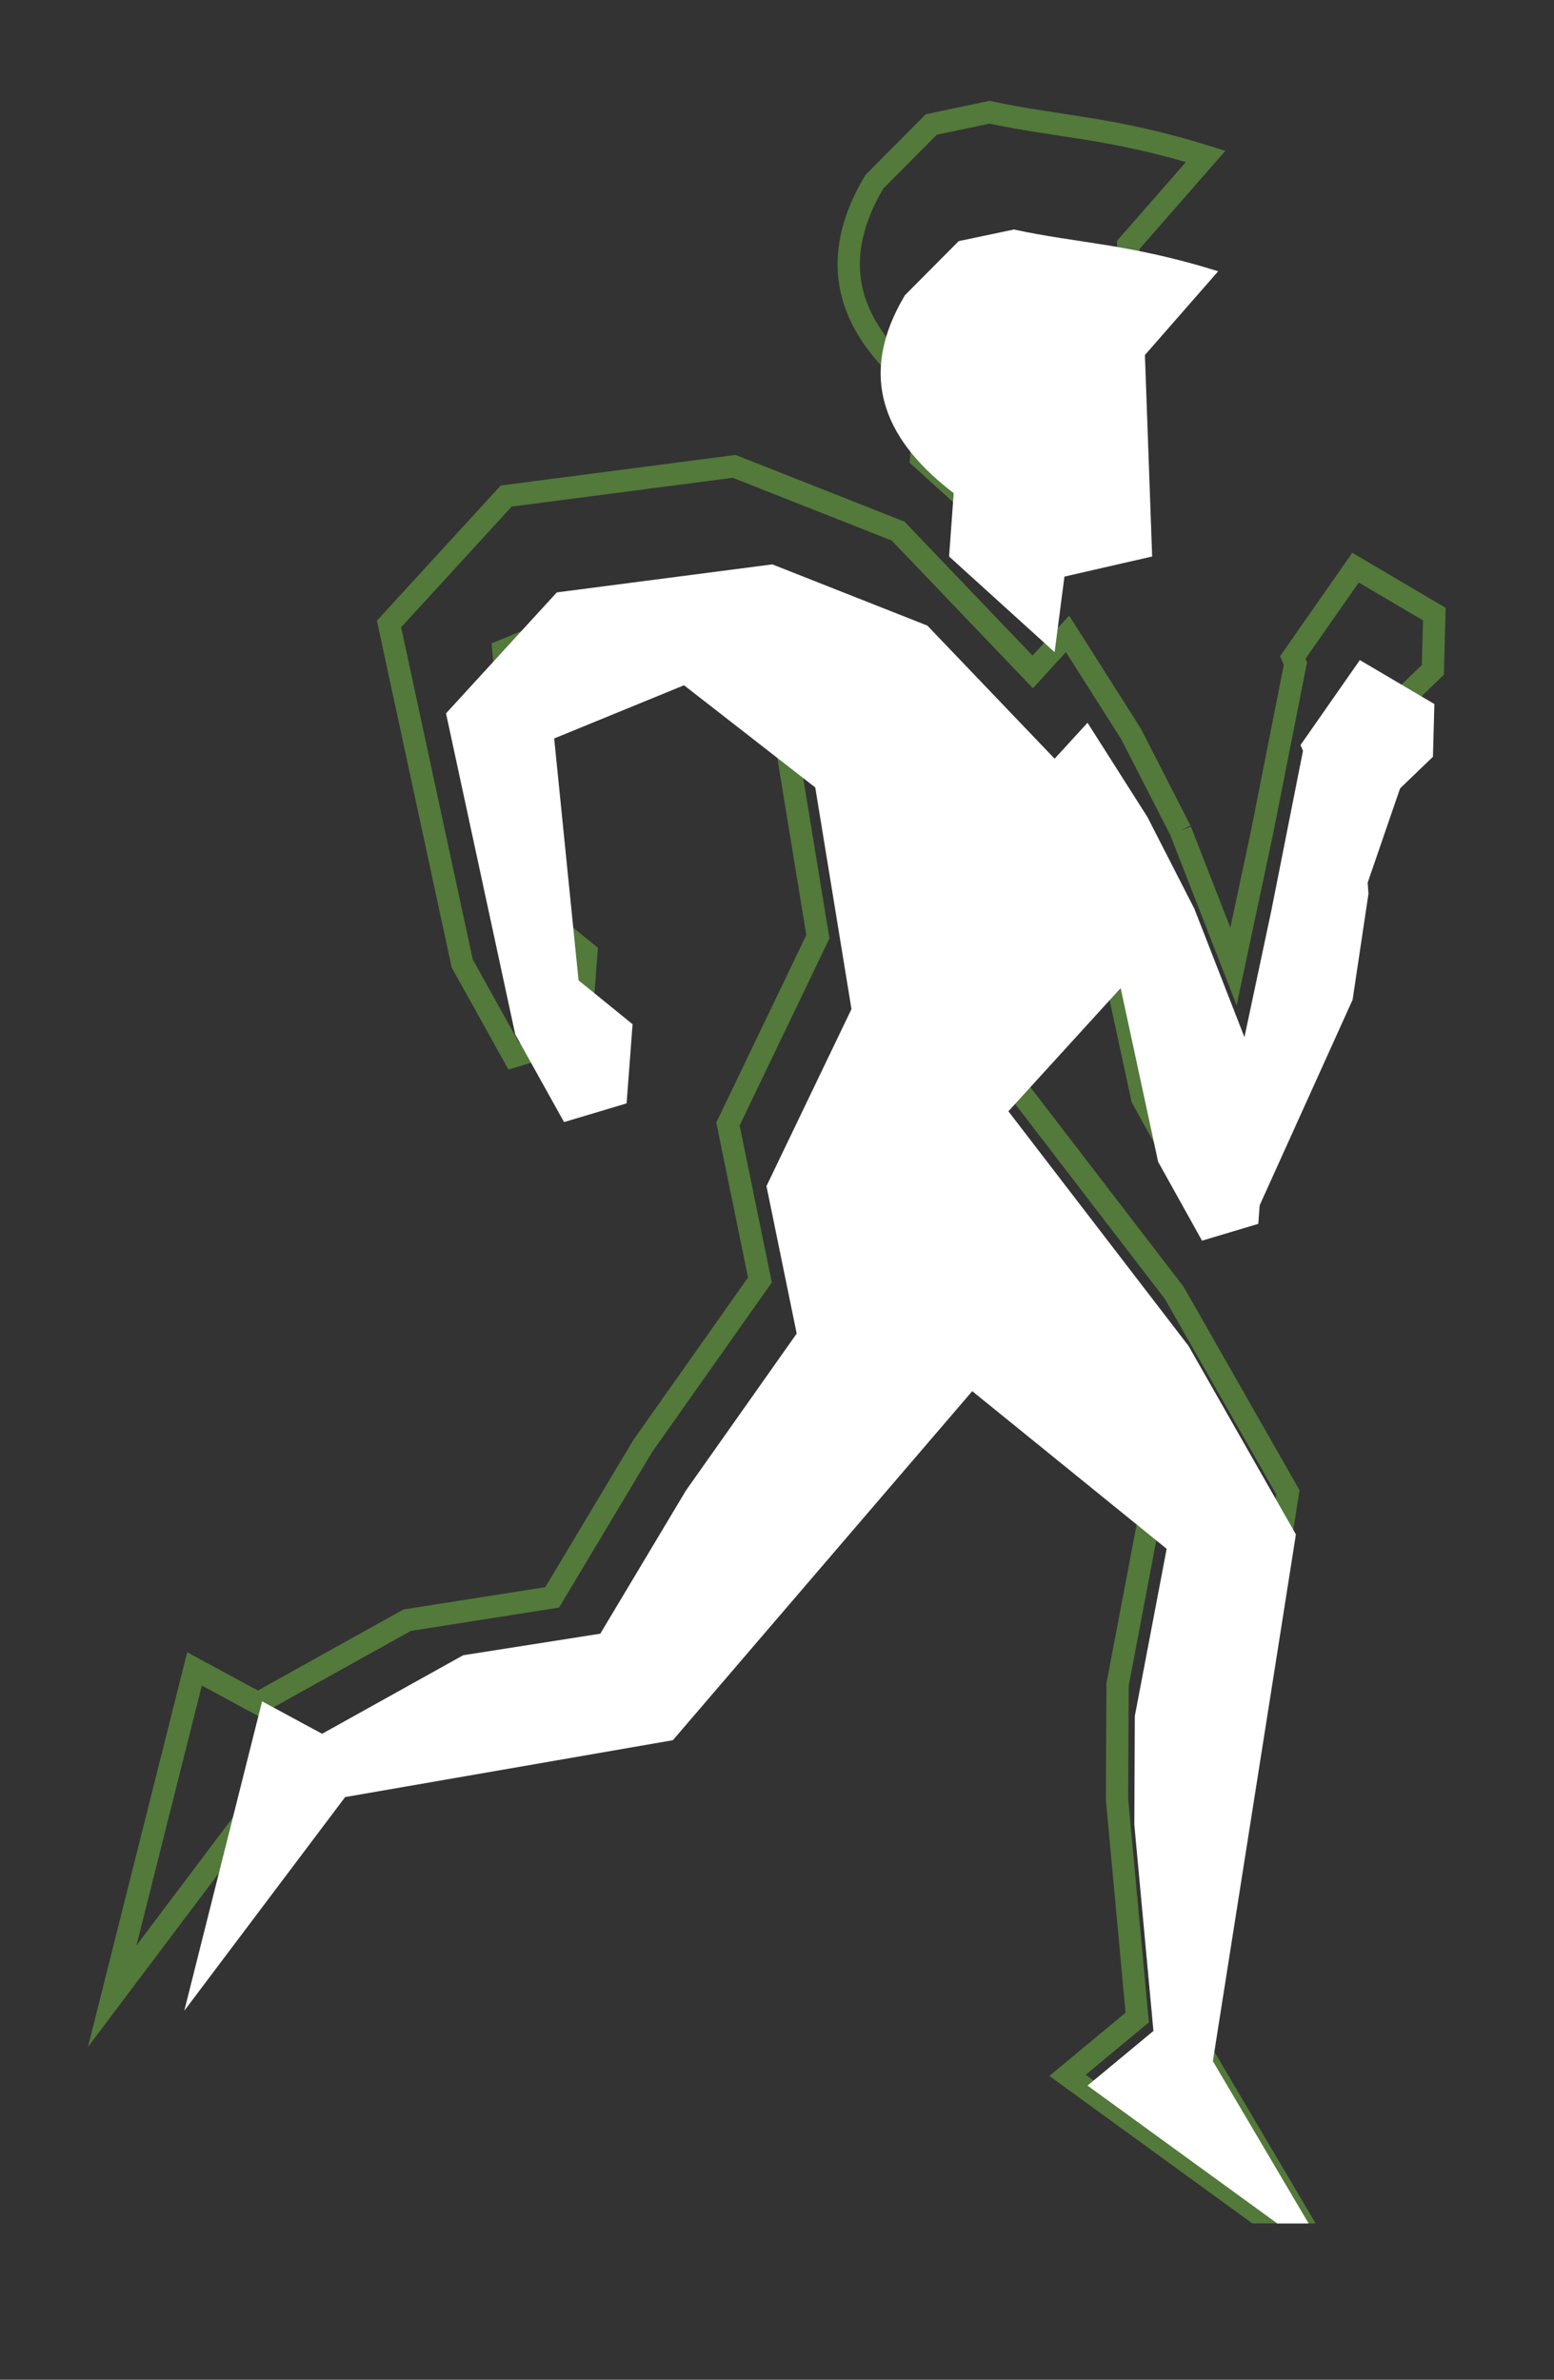 <?xml version="1.0" encoding="UTF-8" standalone="no"?>
<!DOCTYPE svg PUBLIC "-//W3C//DTD SVG 1.1//EN" "http://www.w3.org/Graphics/SVG/1.1/DTD/svg11.dtd">
<svg width="100%" height="100%" viewBox="0 0 145 222" version="1.1" xmlns="http://www.w3.org/2000/svg" xmlns:xlink="http://www.w3.org/1999/xlink" xml:space="preserve" xmlns:serif="http://www.serif.com/" style="fill-rule:evenodd;clip-rule:evenodd;stroke-miterlimit:10;">
    <rect x="0" y="0" width="145" height="222" fill="#333333" stroke="none"/>
    <g>
        <clipPath id="_clip1">
            <rect x="5.638" y="-10.907" width="161.608" height="218.329" clip-rule="nonzero"/>
        </clipPath>
        <g clip-path="url(#_clip1)">
            <g opacity="0.5">
                <clipPath id="_clip2">
                    <rect x="8.2" y="9.384" width="126.695" height="205.542" clip-rule="nonzero"/>
                </clipPath>
                <g clip-path="url(#_clip2)">
                    <path d="M96.36,52.173l-10.412,-9.438l0.45,-6.254c-6.375,-4.875 -9.813,-11.121 -4.813,-19.525l5.309,-5.342l5.45,-1.145c6.295,1.375 11.333,1.375 20.158,4.12l-7.233,8.267l0.716,19.879l-8.654,1.984l-0.971,7.454Zm13.792,25.312l4.942,12.675l2.675,-12.566l3.104,-15.692l-0.246,-0.567l5.854,-8.383l7.354,4.337l-0.141,5.205l-3.242,3.116l-3.192,9.3l0.075,1.113l-1.566,10.446l-9.175,20.279l-0.134,1.829l-5.554,1.658l-4.333,-7.779l-3.692,-17.142l-11.083,12.155l17.775,23.15l10.6,18.6l-1.342,8.512l-2.854,18.104l-4,25.359l11.771,19.945l-24.138,-17.533l6.5,-5.396l-1.883,-20.341l0.05,-10.721l3.137,-16.504l-19.187,-15.559l-29.542,34.442l-32.341,5.608l-15.875,21.088l7.679,-30.534l5.921,3.2l13.92,-7.745l13.534,-2.13l8.454,-14.125l10.929,-15.483l-2.983,-14.55l8.391,-17.467l-3.579,-21.87l-12.95,-10.08l-12.812,5.25l2.404,23.863l5.333,4.329l-0.587,7.813l-6.179,1.845l-4.817,-8.662l-6.829,-31.667l10.933,-11.933l21.271,-2.771l15.3,6.042l12.558,13.133l3.25,-3.55l5.917,9.321l4.625,9.033" style="fill:none;fill-rule:nonzero;stroke:rgb(116,192,68);stroke-width:2.08px;"/>
                </g>
            </g>
            <path d="M98.404,60.839l-9.846,-8.925l0.429,-5.908c-6.033,-4.612 -9.279,-10.517 -4.554,-18.462l5.021,-5.05l5.154,-1.084c5.95,1.296 10.716,1.296 19.058,3.896l-6.837,7.813l0.675,18.795l-8.184,1.875l-0.916,7.05Zm13.037,23.934l4.675,11.983l2.525,-11.883l2.938,-14.834l-0.23,-0.537l5.534,-7.925l6.954,4.1l-0.133,4.921l-3.067,2.95l-3.021,8.787l0.071,1.054l-1.479,9.875l-8.671,19.175l-0.129,1.73l-5.25,1.57l-4.096,-7.358l-3.496,-16.204l-10.475,11.492l16.804,21.883l10.021,17.587l-1.267,8.05l-2.7,17.117l-3.779,23.975l11.129,18.858l-22.825,-16.579l6.15,-5.1l-1.783,-19.233l0.046,-10.138l2.971,-15.604l-18.142,-14.708l-27.933,32.562l-30.579,5.305l-15.009,19.933l7.259,-28.863l5.6,3.025l13.162,-7.325l12.796,-2.012l7.992,-13.358l10.333,-14.638l-2.821,-13.758l7.933,-16.513l-3.379,-20.675l-12.246,-9.533l-12.116,4.962l2.275,22.563l5.041,4.096l-0.558,7.383l-5.837,1.746l-4.555,-8.188l-6.458,-29.941l10.338,-11.284l20.108,-2.616l14.467,5.712l11.875,12.417l3.07,-3.354l5.596,8.808l4.371,8.542Z" style="fill:white;"/>
        </g>
    </g>
</svg>
